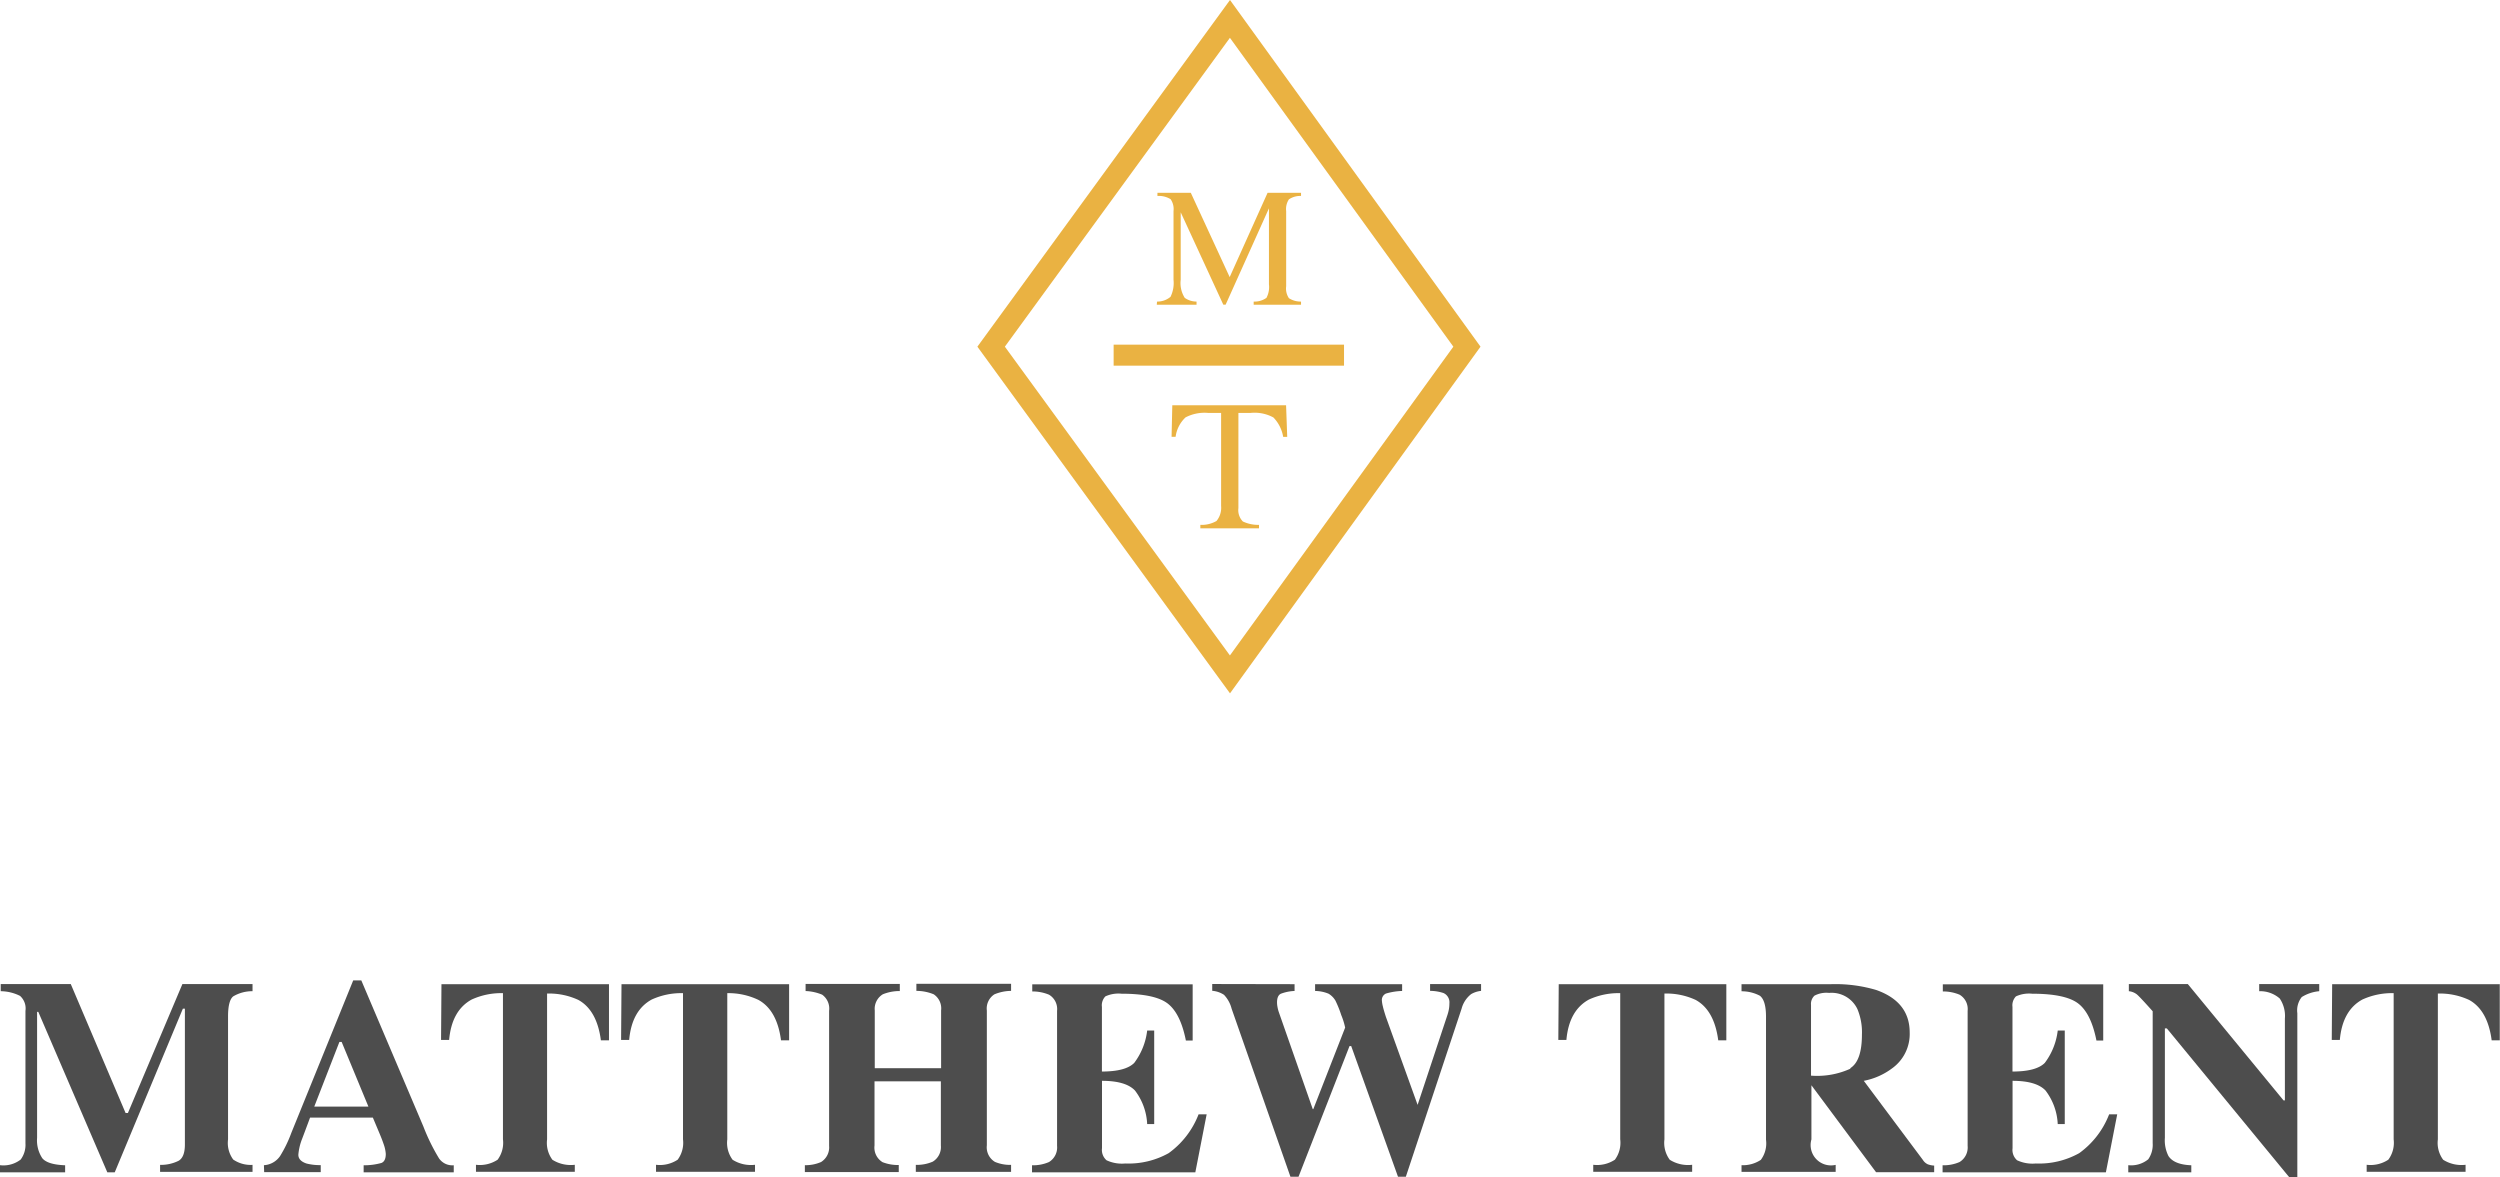 <svg xmlns="http://www.w3.org/2000/svg" viewBox="0 0 309.37 145.71"><defs><style>.cls-1{fill:#eab242;}.cls-2{fill:#4d4d4d;}</style></defs><title>Matthew-trent-drk</title><g id="Layer_2" data-name="Layer 2"><g id="Layer_1-2" data-name="Layer 1"><rect class="cls-1" x="137.81" y="42.65" width="28.51" height="2.6"/><path class="cls-1" d="M152.21,85.8,120.95,42.9,152.21,0l31,42.9ZM124.35,42.9,152.2,81.11,179.85,42.9,152.2,4.68Z"/><path class="cls-1" d="M143.18,37.32a2.52,2.52,0,0,0,1.67-.59,3.86,3.86,0,0,0,.37-2.11v-8.5a2.13,2.13,0,0,0-.36-1.47,2.77,2.77,0,0,0-1.63-.4v-.39h4.13l4.81,10.43,4.69-10.43H161v.39a2.49,2.49,0,0,0-1.5.42,2.17,2.17,0,0,0-.34,1.45v9.31a2.15,2.15,0,0,0,.34,1.47,2.68,2.68,0,0,0,1.5.42v.39h-5.86v-.39a2.55,2.55,0,0,0,1.58-.46,2.86,2.86,0,0,0,.31-1.68v-9.4l-5.36,11.92h-.29l-5.27-11.43v8.35a3.41,3.41,0,0,0,.5,2.24,2.53,2.53,0,0,0,1.46.46v.39h-4.92Z"/><path class="cls-1" d="M145.07,50.15h14.08l.14,3.91h-.5a4.5,4.5,0,0,0-1.21-2.4,4.87,4.87,0,0,0-2.84-.56h-1.49V62.88a2,2,0,0,0,.55,1.65,4.41,4.41,0,0,0,2,.42v.43h-7.26v-.43a3.65,3.65,0,0,0,2-.48,2.56,2.56,0,0,0,.57-1.86V51.1h-1.58a5.08,5.08,0,0,0-2.82.55,4,4,0,0,0-1.23,2.4h-.5Z"/><path class="cls-2" d="M0,144.19a3.47,3.47,0,0,0,2.56-.7,3.05,3.05,0,0,0,.59-2V125.09a2.08,2.08,0,0,0-.67-1.85,5.43,5.43,0,0,0-2.39-.58v-.88H8.76l6.78,15.95h.29l6.74-15.95h8.68v.88a4.6,4.6,0,0,0-2.39.64q-.64.51-.64,2.5V141a3.45,3.45,0,0,0,.64,2.49,3.81,3.81,0,0,0,2.39.66v.87H19.81v-.87a4.89,4.89,0,0,0,2.3-.51q.77-.46.77-2V124.82h-.25L14.2,145.07h-.92L4.74,125.22H4.59V140.8a4,4,0,0,0,.64,2.52q.64.8,2.83.88v.87H0Z"/><path class="cls-2" d="M32.66,144.19a2.6,2.6,0,0,0,2-1.13,15.76,15.76,0,0,0,1.4-2.89l7.65-18.85h1l7.69,18.1a24.38,24.38,0,0,0,1.93,3.93,2,2,0,0,0,1.82.85v.87H45v-.87a7.84,7.84,0,0,0,2.21-.29q.53-.22.53-1.11a4.44,4.44,0,0,0-.27-1.23c-.11-.33-.26-.72-.45-1.18l-.88-2.09H38.37q-.76,2.05-1,2.67a6.9,6.9,0,0,0-.45,1.93q0,.74,1,1.08a6.64,6.64,0,0,0,1.77.2v.87h-7Zm12.93-7.25-3.31-8H42l-3.11,8Z"/><path class="cls-2" d="M54.63,121.79H75.36l0,6.95h-1q-.49-3.73-2.79-5a8.6,8.6,0,0,0-3.87-.79V141a3.5,3.5,0,0,0,.66,2.52,4.26,4.26,0,0,0,2.77.62v.87H58.9v-.87a4,4,0,0,0,2.68-.63,3.51,3.51,0,0,0,.66-2.52V122.9a8.82,8.82,0,0,0-3.87.79q-2.47,1.35-2.79,5h-1Z"/><path class="cls-2" d="M76.91,121.79H97.65l0,6.95h-1q-.49-3.73-2.79-5A8.6,8.6,0,0,0,90,122.9V141a3.5,3.5,0,0,0,.66,2.52,4.26,4.26,0,0,0,2.77.62v.87H81.18v-.87a4,4,0,0,0,2.68-.63,3.51,3.51,0,0,0,.66-2.52V122.9a8.82,8.82,0,0,0-3.87.79q-2.47,1.35-2.79,5h-1Z"/><path class="cls-2" d="M99.6,144.19a4.8,4.8,0,0,0,2-.39,2.13,2.13,0,0,0,1-2V125.09a2.11,2.11,0,0,0-.86-2,5.87,5.87,0,0,0-2.05-.45v-.88h11.66v.88a5.51,5.51,0,0,0-2.1.4,2.1,2.1,0,0,0-1,2v7.15h8.21v-7.15a2.09,2.09,0,0,0-.92-2,5.68,5.68,0,0,0-2.14-.42v-.88h11.72v.88a5.48,5.48,0,0,0-2.07.43,2.08,2.08,0,0,0-.93,2v16.68a2.1,2.1,0,0,0,1,2.05,4.77,4.77,0,0,0,2,.37v.87H113.33v-.87a4.9,4.9,0,0,0,2.1-.4,2.11,2.11,0,0,0,1-2v-7.94h-8.21v7.94a2.11,2.11,0,0,0,1,2.07,5.35,5.35,0,0,0,2,.35v.87H99.6Z"/><path class="cls-2" d="M127.71,145.07v-.87a4.9,4.9,0,0,0,2.1-.4,2.11,2.11,0,0,0,1-2V125.09a2.06,2.06,0,0,0-1-2,5.31,5.31,0,0,0-2.07-.4v-.88h19.85v6.95h-.84q-.66-3.33-2.23-4.56t-5.73-1.23a3.87,3.87,0,0,0-2,.33,1.58,1.58,0,0,0-.43,1.3v8q2.94,0,4-1.07a8.25,8.25,0,0,0,1.6-4h.87V139.1h-.87a7.4,7.4,0,0,0-1.51-4.15q-1.14-1.2-4.08-1.2v8.34a1.7,1.7,0,0,0,.56,1.49,4.49,4.49,0,0,0,2.31.4,10.17,10.17,0,0,0,5.38-1.28,10.62,10.62,0,0,0,3.7-4.8h1l-1.4,7.17Z"/><path class="cls-2" d="M160.2,121.79v.84a5.34,5.34,0,0,0-1.71.35c-.31.16-.46.52-.46,1.08a3.1,3.1,0,0,0,.05.51,4.72,4.72,0,0,0,.15.62l4.22,12.06h.07l3.94-10.09a8.8,8.8,0,0,0-.48-1.54,13.84,13.84,0,0,0-.72-1.79,2.44,2.44,0,0,0-.85-.86,4.49,4.49,0,0,0-1.67-.34v-.84h10.77v.84a7.91,7.91,0,0,0-2,.32.87.87,0,0,0-.5.91,3.62,3.62,0,0,0,.11.65c.07.32.2.76.38,1.32l4,11.1h-.14l3.76-11.34a5.34,5.34,0,0,0,.17-.65,4,4,0,0,0,.07-.77,1.26,1.26,0,0,0-.72-1.28,5.25,5.25,0,0,0-1.67-.27v-.84h6.31v.84a3.12,3.12,0,0,0-1.23.4,3.39,3.39,0,0,0-1.18,1.8l-6.9,20.8H173l-5.79-16.17H167l-6.31,16.17h-1l-7.28-20.8a3.9,3.9,0,0,0-.94-1.71,3.08,3.08,0,0,0-1.46-.5v-.84Z"/><path class="cls-2" d="M192.89,121.79h20.74l0,6.95h-1q-.49-3.73-2.79-5a8.6,8.6,0,0,0-3.87-.79V141a3.5,3.5,0,0,0,.66,2.52,4.26,4.26,0,0,0,2.77.62v.87H197.16v-.87a4,4,0,0,0,2.68-.63,3.51,3.51,0,0,0,.66-2.52V122.9a8.82,8.82,0,0,0-3.87.79q-2.47,1.35-2.79,5h-1Z"/><path class="cls-2" d="M215.51,144.19a4,4,0,0,0,2.39-.66,3.42,3.42,0,0,0,.64-2.49V125.81q0-2-.76-2.59a4.82,4.82,0,0,0-2.27-.55v-.88H226.6a17.77,17.77,0,0,1,5.58.72q4.14,1.46,4.14,5.26a5.22,5.22,0,0,1-2.17,4.43,8.48,8.48,0,0,1-3.51,1.55l7.32,9.8a1.42,1.42,0,0,0,.6.53,2.67,2.67,0,0,0,.79.16v.82h-7.19l-8-10.76h0V141a2.52,2.52,0,0,0,3,3.15v.87H215.51Zm13.45-12q1.45-.9,1.45-4.16a7.44,7.44,0,0,0-.56-3.16,3.54,3.54,0,0,0-3.5-2,3.17,3.17,0,0,0-1.81.34,1.38,1.38,0,0,0-.43,1.14v8.76A9.94,9.94,0,0,0,229,132.24Z"/><path class="cls-2" d="M240.39,145.07v-.87a4.9,4.9,0,0,0,2.1-.4,2.11,2.11,0,0,0,1-2V125.09a2.06,2.06,0,0,0-1-2,5.31,5.31,0,0,0-2.07-.4v-.88h19.85v6.95h-.84q-.66-3.33-2.23-4.56t-5.73-1.23a3.87,3.87,0,0,0-2,.33,1.58,1.58,0,0,0-.43,1.3v8q2.94,0,4-1.07a8.25,8.25,0,0,0,1.6-4h.87V139.1h-.87a7.4,7.4,0,0,0-1.51-4.15q-1.14-1.2-4.08-1.2v8.34a1.7,1.7,0,0,0,.56,1.49,4.49,4.49,0,0,0,2.31.4,10.17,10.17,0,0,0,5.38-1.28,10.62,10.62,0,0,0,3.7-4.8h1l-1.4,7.17Z"/><path class="cls-2" d="M263.37,144.19a3.34,3.34,0,0,0,2.47-.73,3.13,3.13,0,0,0,.55-2V125.14q-1.58-1.77-1.95-2.08a1.92,1.92,0,0,0-1-.4v-.88h7.3l11.84,14.39h.17V126.06a3.86,3.86,0,0,0-.64-2.5,3.68,3.68,0,0,0-2.54-.9v-.88H287v.88a4.93,4.93,0,0,0-2.16.72,2.65,2.65,0,0,0-.55,2v20.3h-1l-15.15-18.42h-.24V140.8a4.27,4.27,0,0,0,.44,2.25q.69,1.07,2.83,1.15v.87h-7.8Z"/><path class="cls-2" d="M288.6,121.79h20.74l0,6.95h-1q-.49-3.73-2.79-5a8.6,8.6,0,0,0-3.87-.79V141a3.5,3.5,0,0,0,.66,2.52,4.26,4.26,0,0,0,2.77.62v.87H292.87v-.87a4,4,0,0,0,2.68-.63,3.51,3.51,0,0,0,.66-2.52V122.9a8.82,8.82,0,0,0-3.87.79q-2.47,1.35-2.79,5h-1Z"/></g></g></svg>